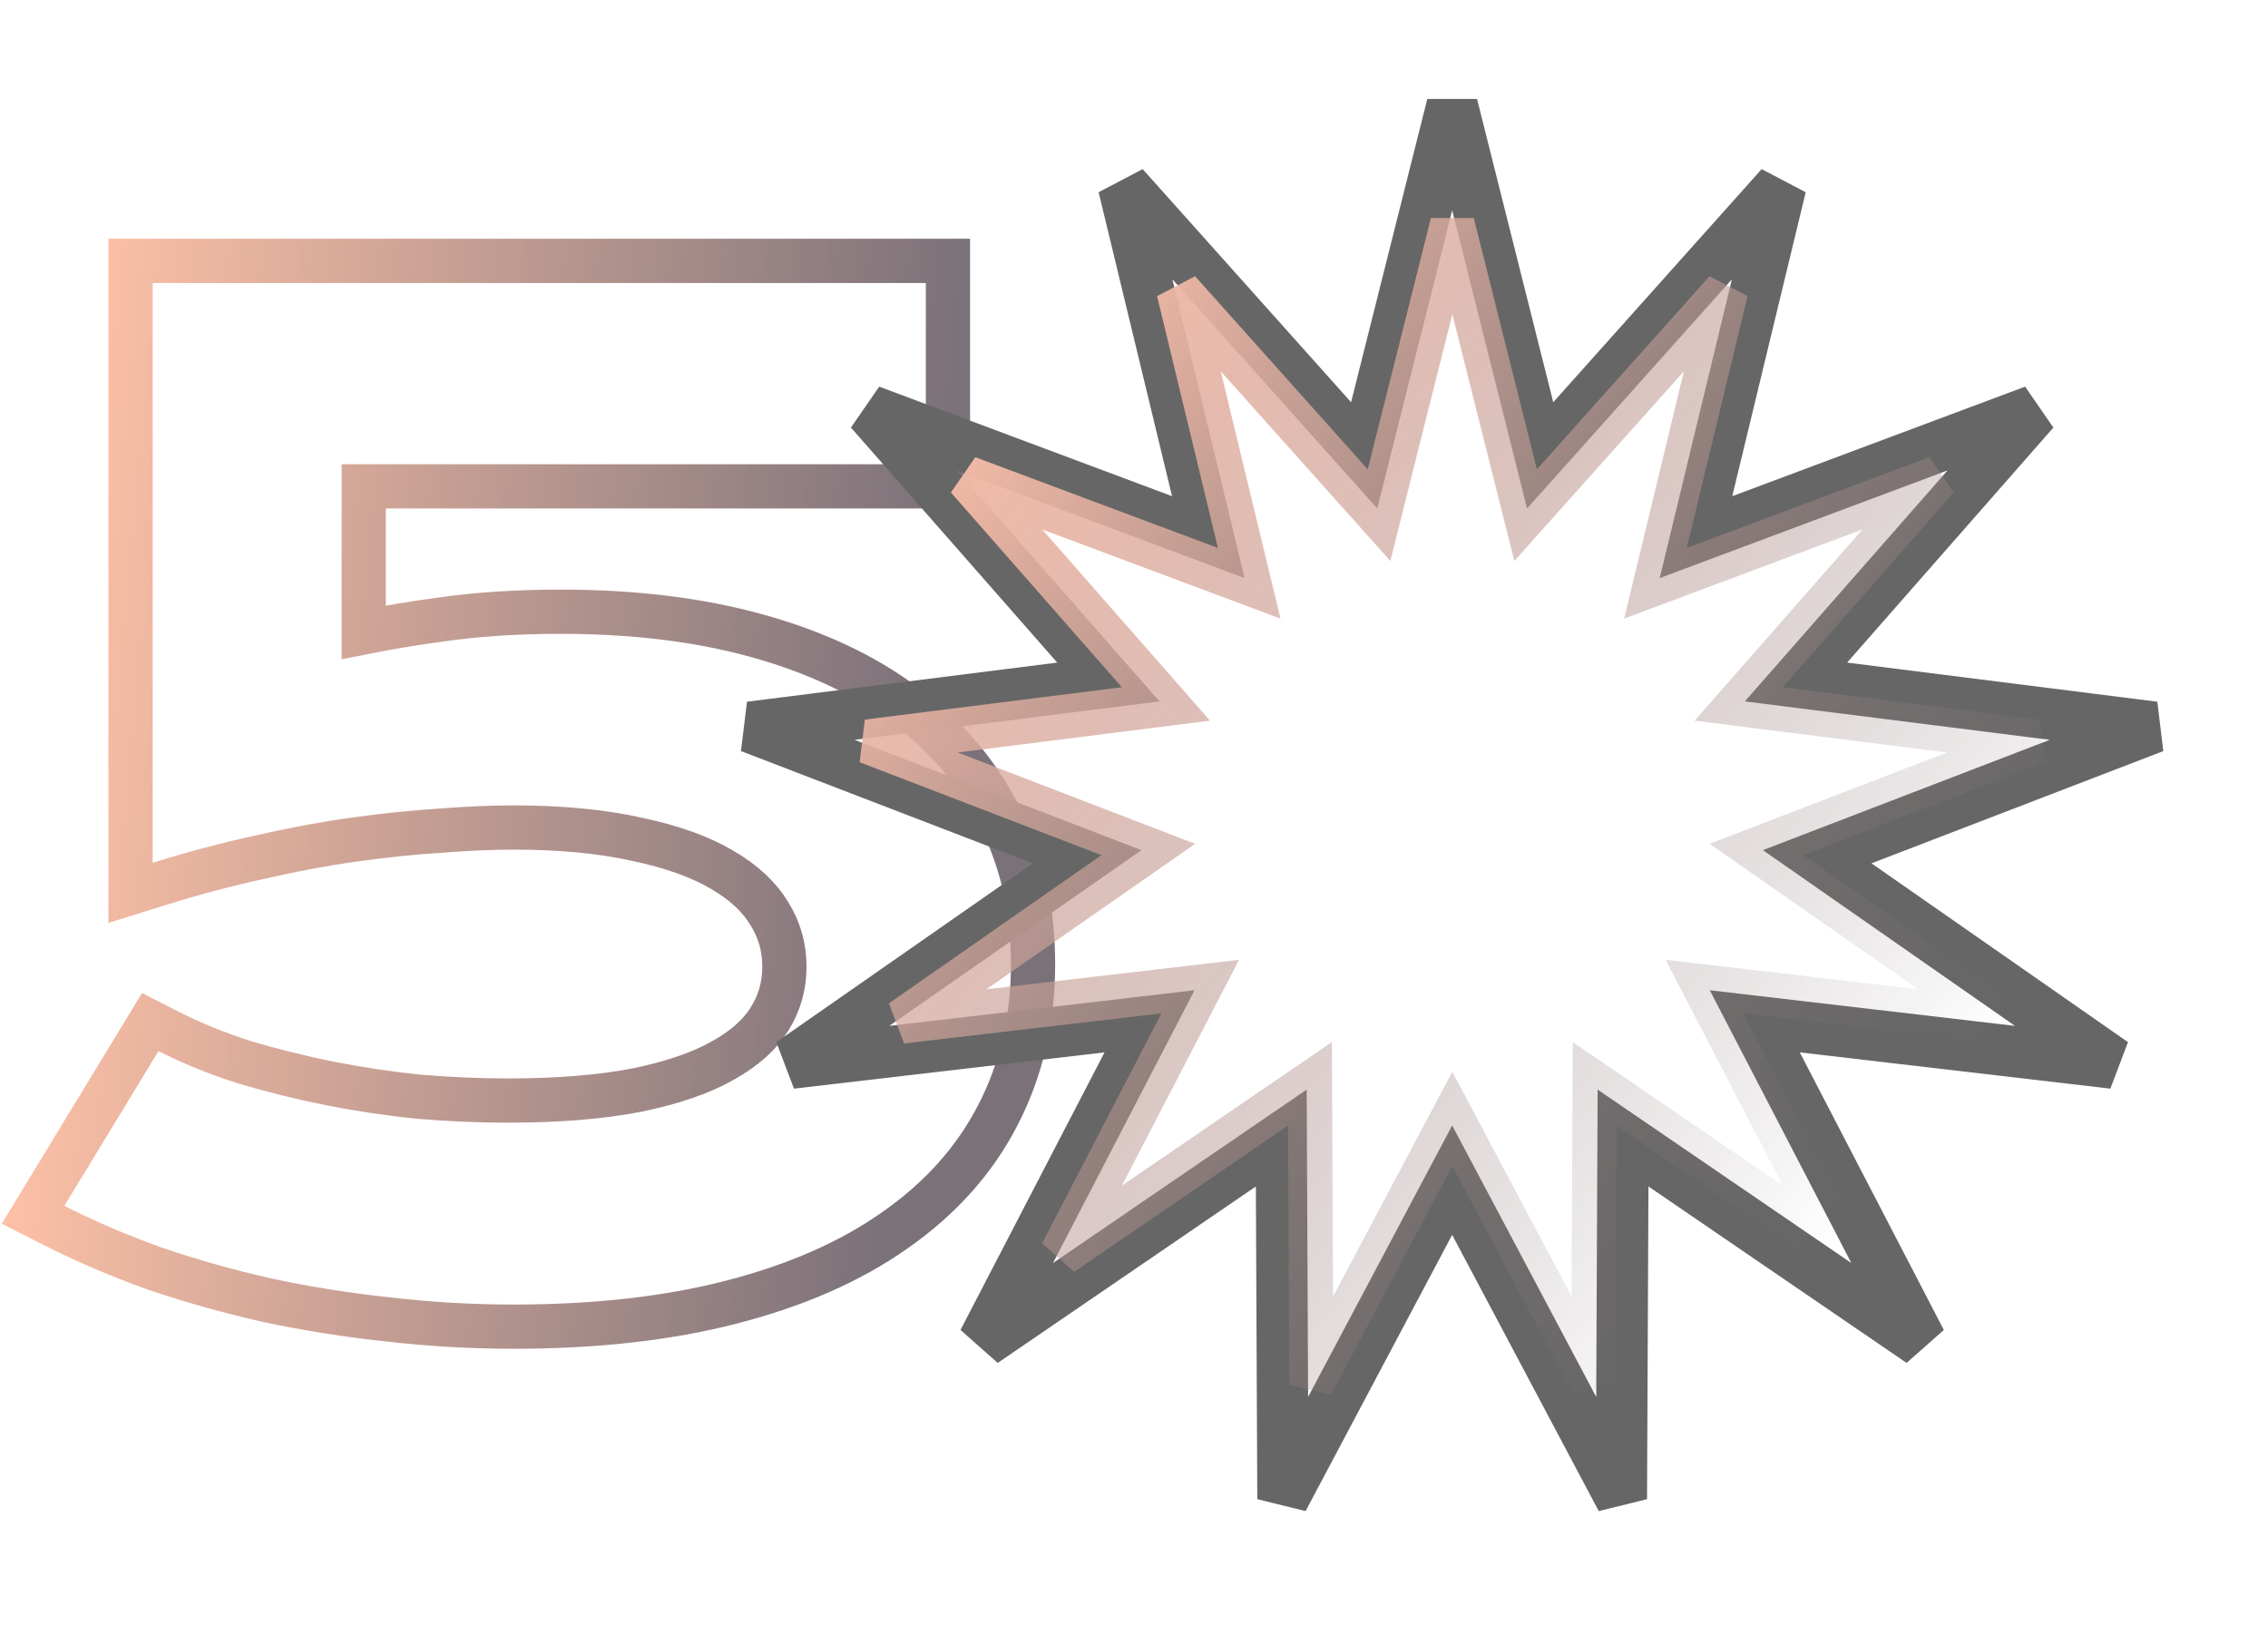 <svg width="282" height="202" viewBox="0 0 282 202" fill="none" xmlns="http://www.w3.org/2000/svg">
<g opacity="0.6">
<path d="M20.953 128.224L18.681 127.068L17.356 129.245L5.651 148.488L4.106 151.026L6.756 152.37C10.662 154.35 14.831 156.132 19.26 157.717L19.279 157.724L19.298 157.731C23.779 159.261 28.445 160.57 33.294 161.66L33.308 161.663L33.323 161.666C38.173 162.702 43.154 163.491 48.265 164.035C53.444 164.634 58.65 164.934 63.883 164.934C73.998 164.934 83.028 163.929 90.945 161.881C98.886 159.84 105.674 156.889 111.24 152.971C116.856 149.057 121.153 144.294 124.051 138.674C126.998 133.009 128.448 126.715 128.448 119.851C128.448 113.222 127.114 107.156 124.392 101.71C121.678 96.224 117.727 91.567 112.594 87.744C107.511 83.919 101.331 81.034 94.121 79.037C86.887 77.034 78.75 76.051 69.735 76.051C64.238 76.051 59.217 76.377 54.681 77.04C51.433 77.476 48.281 77.999 45.225 78.61V60.465H115.115H117.865V57.715V35.185V32.435H115.115H18.984H16.234V35.185V107.263V111.004L19.804 109.888C24.007 108.575 28.151 107.473 32.237 106.583L32.254 106.579L32.27 106.576C36.368 105.63 40.296 104.897 44.056 104.375C47.845 103.849 51.41 103.482 54.754 103.273L54.775 103.272L54.796 103.27C58.163 103.007 61.163 102.878 63.802 102.878C69.752 102.878 74.861 103.374 79.157 104.335L79.176 104.339L79.194 104.343C83.594 105.264 87.084 106.54 89.746 108.109L89.755 108.115L89.764 108.12C92.501 109.704 94.398 111.516 95.608 113.504L95.619 113.522L95.631 113.54C96.901 115.555 97.532 117.745 97.532 120.172C97.532 122.555 96.922 124.696 95.702 126.656L95.698 126.663L95.693 126.671C94.552 128.53 92.701 130.264 89.956 131.804L89.947 131.81L89.938 131.815C87.278 133.335 83.734 134.59 79.218 135.514C74.793 136.378 69.45 136.824 63.161 136.824C59.614 136.824 55.955 136.668 52.185 136.354C48.487 135.989 44.787 135.442 41.085 134.712C37.435 133.982 33.866 133.096 30.378 132.055C26.989 130.976 23.849 129.697 20.953 128.224Z" stroke="url(#paint0_linear_1090_1670)" stroke-width="5.5"/>
<path d="M190.037 50.783L191.501 56.609L195.505 52.131L221.419 23.149L212.288 60.94L210.877 66.778L216.504 64.674L252.918 51.054L227.271 80.273L223.308 84.788L229.268 85.539L267.841 90.402L231.553 104.355L225.946 106.511L230.874 109.946L262.769 132.178L224.153 127.668L218.186 126.972L220.953 132.303L238.863 166.811L206.766 144.872L201.807 141.483L201.779 147.49L201.601 186.367L183.376 152.026L180.56 146.72L177.744 152.026L159.518 186.367L159.34 147.49L159.313 141.483L154.354 144.872L122.256 166.811L140.166 132.303L142.933 126.972L136.967 127.668L98.351 132.178L130.246 109.946L135.173 106.511L129.567 104.355L93.278 90.402L131.851 85.539L137.811 84.788L133.848 80.273L108.201 51.054L144.616 64.674L150.242 66.778L148.831 60.94L139.7 23.149L165.614 52.131L169.618 56.609L171.083 50.783L180.56 13.078L190.037 50.783Z" stroke="black" stroke-width="6.376"/>
<path d="M188.432 59.018L189.695 64.043L193.149 60.181L214.617 36.171L207.053 67.478L205.836 72.515L210.689 70.699L240.856 59.416L219.609 83.622L216.191 87.516L221.332 88.165L253.287 92.193L223.224 103.752L218.388 105.612L222.639 108.575L249.061 126.993L217.071 123.257L211.924 122.656L214.311 127.255L229.148 155.842L202.558 137.668L198.28 134.744L198.256 139.925L198.108 172.133L183.01 143.683L180.581 139.106L178.152 143.683L163.053 172.133L162.906 139.925L162.882 134.744L158.604 137.668L132.014 155.842L146.851 127.255L149.238 122.656L144.091 123.257L112.1 126.993L138.523 108.575L142.774 105.612L137.937 103.752L107.875 92.193L139.83 88.165L144.971 87.516L141.553 83.622L120.306 59.416L150.473 70.699L155.326 72.515L154.109 67.478L146.545 36.171L168.013 60.181L171.467 64.043L172.73 59.018L180.581 27.782L188.432 59.018Z" stroke="url(#paint1_linear_1090_1670)" stroke-width="5.5"/>
</g>
<defs>
<linearGradient id="paint0_linear_1090_1670" x1="11.31" y1="18" x2="121.822" y2="28.021" gradientUnits="userSpaceOnUse">
<stop stop-color="#FE986C"/>
<stop offset="1" stop-color="#211220"/>
</linearGradient>
<linearGradient id="paint1_linear_1090_1670" x1="115.447" y1="61.603" x2="252.501" y2="175.019" gradientUnits="userSpaceOnUse">
<stop stop-color="#EA8B6C"/>
<stop offset="0.824" stop-color="#211220" stop-opacity="0"/>
</linearGradient>
</defs>
</svg>

